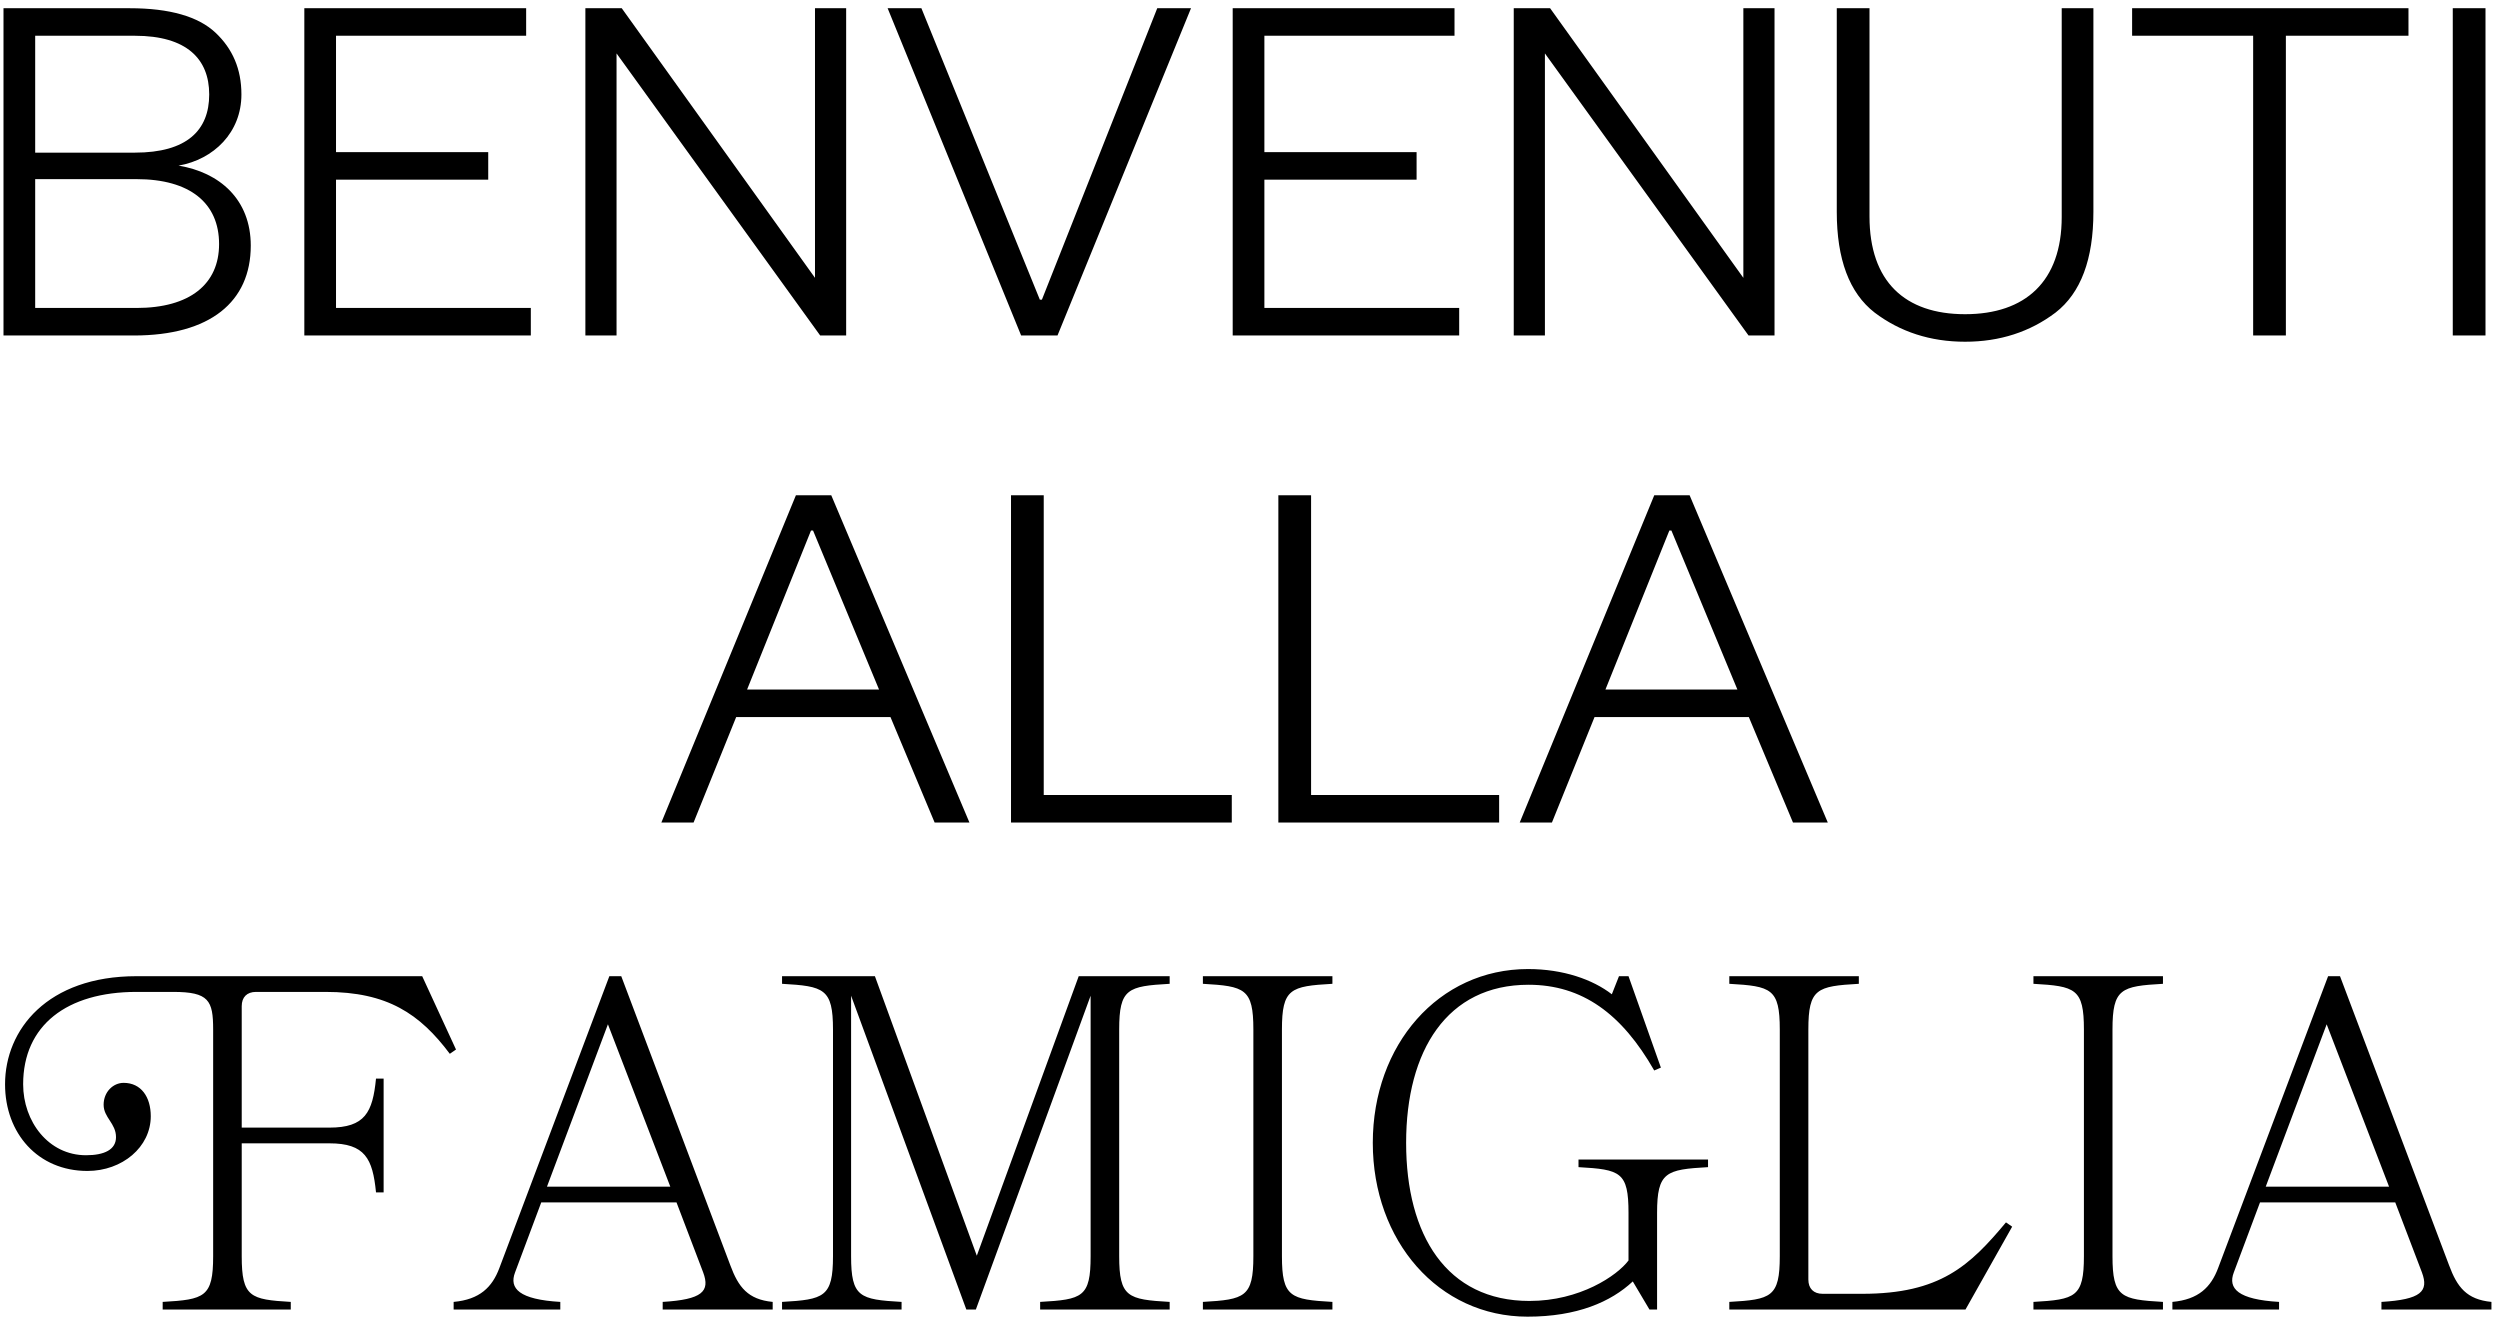 <svg width="231" height="122" viewBox="0 0 231 122" fill="none" xmlns="http://www.w3.org/2000/svg">
<path d="M16.499 15.304C19.763 14.728 22.307 12.232 22.307 8.728C22.307 6.376 21.491 4.504 19.907 3.016C18.323 1.528 15.683 0.76 11.987 0.76H0.323V31H12.371C19.427 31 23.171 27.88 23.171 22.696C23.171 18.424 20.291 15.928 16.499 15.304ZM3.251 3.304H12.467C17.267 3.304 19.331 5.464 19.331 8.728C19.331 12.04 17.267 14.104 12.467 14.104H3.251V3.304ZM12.611 16.552C17.555 16.552 20.243 18.76 20.243 22.552C20.243 26.248 17.555 28.456 12.611 28.456H3.251V16.552H12.611ZM49.048 28.456H31.048V16.6H45.112V14.056H31.048V3.304H48.616V0.76H28.12V31H49.048V28.456ZM57.449 0.76H54.089V31H56.969V4.936L75.785 31H78.185V0.76H75.305V25.672L57.449 0.76ZM97.713 31L110.049 0.76H106.929L96.273 27.688H96.081L85.137 0.76H82.017L94.353 31H97.713ZM134.829 28.456H116.829V16.6H130.893V14.056H116.829V3.304H134.397V0.76H113.901V31H134.829V28.456ZM143.23 0.76H139.87V31H142.75V4.936L161.566 31H163.966V0.76H161.086V25.672L143.23 0.76ZM181.574 31.576C184.79 31.576 187.574 30.664 189.926 28.888C192.278 27.064 193.43 23.944 193.43 19.576V0.76H190.502V20.056C190.502 26.008 187.142 29.032 181.574 29.032C176.006 29.032 172.742 26.008 172.742 20.008V0.76H169.718V19.576C169.718 23.944 170.87 27.064 173.222 28.888C175.574 30.664 178.358 31.576 181.574 31.576ZM211.215 31V3.304H222.543V0.76H197.007V3.304H208.191V31H211.215ZM226.636 0.76V31H229.66V0.76H226.636ZM74.935 49.024H75.127L81.223 63.712H69.031L74.935 49.024ZM86.359 76H89.575L76.807 45.76H73.543L61.111 76H64.087L68.023 66.256H82.279L86.359 76ZM93.417 45.76V76H113.817V73.456H96.441V45.76H93.417ZM118.12 45.76V76H138.52V73.456H121.144V45.76H118.12ZM154.247 49.024H154.439L160.535 63.712H148.343L154.247 49.024ZM165.671 76H168.887L156.119 45.76H152.855L140.423 76H143.399L147.335 66.256H161.591L165.671 76ZM22.335 104.192V92.972C22.335 92.136 22.819 91.652 23.655 91.652H30.079C35.799 91.652 38.791 93.676 41.563 97.372L42.135 96.976L39.011 90.2H12.611C4.383 90.2 0.467 95.128 0.467 100.188C0.467 104.72 3.503 108.196 8.079 108.196C11.291 108.196 13.931 105.996 13.931 103.136C13.931 101.376 13.051 100.056 11.423 100.056C10.455 100.056 9.575 100.892 9.575 102.08C9.575 103.268 10.719 103.796 10.719 105.072C10.719 106.216 9.663 106.744 7.947 106.744C4.471 106.744 2.139 103.62 2.139 100.188C2.139 94.732 6.187 91.652 12.611 91.652H15.999C19.299 91.652 19.695 92.444 19.695 95.128V116.072C19.695 119.856 18.903 120.076 15.031 120.296V121H26.867V120.296C23.127 120.076 22.335 119.856 22.335 116.072V105.644H30.431C33.731 105.644 34.435 107.052 34.743 110.176H35.447V99.66H34.743C34.435 102.784 33.731 104.192 30.431 104.192H22.335ZM67.48 116.908L57.404 90.2H56.304L46.14 117.172C45.48 118.932 44.336 120.076 41.916 120.296V121H51.772V120.296C47.988 120.076 47.02 119.064 47.592 117.568L50.012 111.1H62.508L64.972 117.568C65.632 119.328 64.884 120.076 61.232 120.296V121H71.396V120.296C69.108 120.076 68.228 118.932 67.48 116.908ZM50.54 109.648L56.172 94.644L61.936 109.648H50.54ZM96.109 121H108.077V120.296C104.205 120.076 103.413 119.856 103.413 116.072V95.128C103.413 91.344 104.205 91.124 108.077 90.904V90.2H99.673L90.257 116.028L80.841 90.2H72.261V90.904C76.133 91.124 76.969 91.344 76.969 95.128V116.072C76.969 119.856 76.133 120.076 72.261 120.296V121H83.305V120.296C79.433 120.076 78.641 119.856 78.641 116.072V92.004L89.289 121H90.169L100.773 92.004V116.072C100.773 119.856 100.025 120.076 96.109 120.296V121ZM111.147 121H123.115V120.296C119.243 120.076 118.451 119.856 118.451 116.072V95.128C118.451 91.344 119.243 91.124 123.115 90.904V90.2H111.147V90.904C115.019 91.124 115.811 91.344 115.811 95.128V116.072C115.811 119.856 115.019 120.076 111.147 120.296V121ZM150.87 118.404L152.41 121H153.114V112.068C153.114 108.284 153.95 108.064 157.822 107.844V107.14H145.854V107.844C149.726 108.064 150.474 108.284 150.474 112.068V116.468C149.418 117.876 145.986 120.208 141.322 120.208C133.666 120.208 129.926 114.136 129.926 105.6C129.926 97.064 133.71 90.992 141.234 90.992C146.206 90.992 149.858 93.676 152.85 98.912L153.466 98.648L150.474 90.2H149.594L148.934 91.872C147.174 90.508 144.446 89.54 141.19 89.54C132.918 89.54 126.846 96.536 126.846 105.6C126.846 114.664 132.918 121.66 141.146 121.66C145.722 121.66 148.846 120.296 150.87 118.404ZM172.064 119.548H168.412C167.576 119.548 167.092 119.064 167.092 118.228V95.128C167.092 91.344 167.884 91.124 171.756 90.904V90.2H159.788V90.904C163.66 91.124 164.452 91.344 164.452 95.128V116.072C164.452 119.856 163.66 120.076 159.788 120.296V121H181.612L185.924 113.344L185.352 112.948C182.008 116.952 179.28 119.548 172.064 119.548ZM187.89 121H199.858V120.296C195.986 120.076 195.194 119.856 195.194 116.072V95.128C195.194 91.344 195.986 91.124 199.858 90.904V90.2H187.89V90.904C191.762 91.124 192.554 91.344 192.554 95.128V116.072C192.554 119.856 191.762 120.076 187.89 120.296V121ZM226.293 116.908L216.217 90.2H215.117L204.953 117.172C204.293 118.932 203.149 120.076 200.729 120.296V121H210.585V120.296C206.801 120.076 205.833 119.064 206.405 117.568L208.825 111.1H221.321L223.785 117.568C224.445 119.328 223.697 120.076 220.045 120.296V121H230.209V120.296C227.921 120.076 227.041 118.932 226.293 116.908ZM209.353 109.648L214.985 94.644L220.749 109.648H209.353Z" fill="black"/>
</svg>
